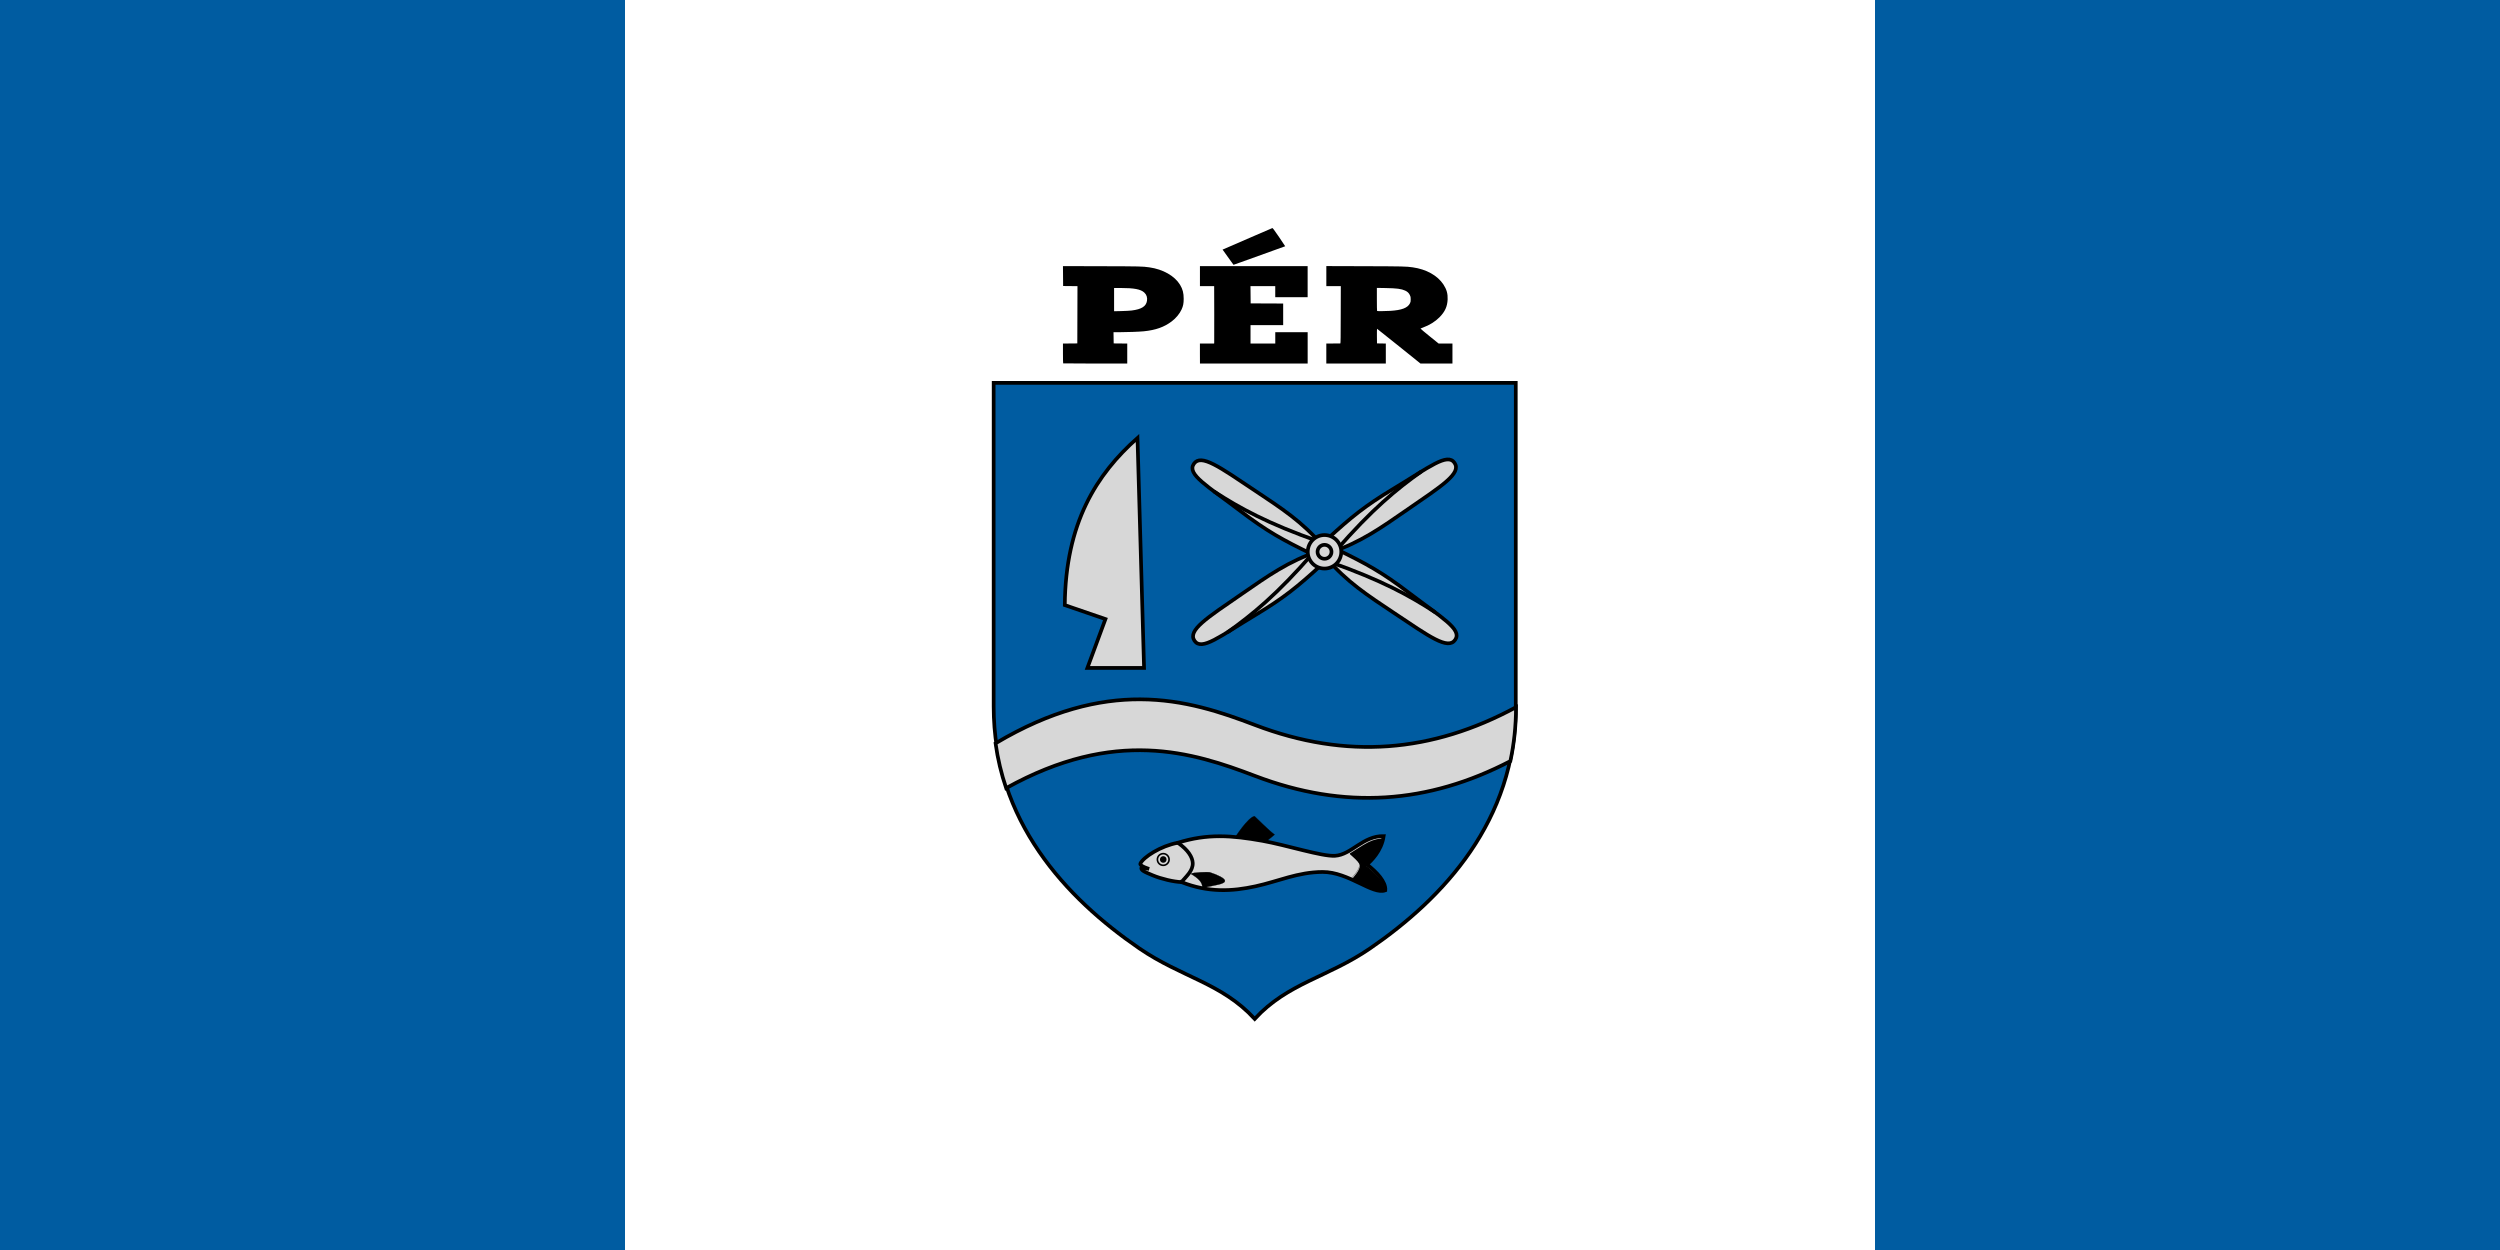<svg width="1200" height="600" version="1.1" viewBox="0 0 1200 600" xmlns="http://www.w3.org/2000/svg">
 <g transform="translate(0,-522.52)">
  <path d="m 0,522.52 h 1200 v 600 H 0 Z" fill="#fff" style="paint-order:fill markers stroke"/>
  <g transform="matrix(1.49,0,0,1.49,10092.686,527.748)">
   <g stroke="#000" stroke-linecap="round">
    <path d="m-6332.23 302.005c23.605-16.202 46.917-41.06 46.917-77.93v-104.24h-168.198v104.24c0 36.87 23.312 61.729 46.917 77.93 13.618 9.347 26.539 11.135 37.182 22.723 10.643-11.589 23.564-13.376 37.182-22.723z" fill="#005ca1" stroke-width="1.191"/>
    <path transform="matrix(.265 0 0 .265 -6332.431 72.909)" d="m-278.793 561.775c-50.539-0.195-108.291 13.29-175.814 53.475 2.675 19.101 7.069 37.241 12.881 54.471 132.377-73.518 226.425-43.843 302.572-14.832 108.877 41.48 210.519 33.875 310.365-17.996 4.437-20.638 6.867-42.456 6.869-65.525-102.056 55.136-205.86 64.073-317.234 21.641-40.469-15.418-85.993-31.026-139.639-31.232z" fill="#d7d7d7" stroke-width="4.5"/>
    <path d="m-6423.316 211.665h18.256l-2.117-74.083c-13.22 11.701-23.184 27.399-23.416 53.843l13.097 4.498z" fill="#d7d7d7" stroke-width="1.191"/>
   </g>
   <path d="m-6431.115 113.552c-0.038-0.033-0.07-1.481-0.07-3.222v-3.165l2.31-0.022 2.313-0.022 0.027-9.224 0.027-9.223-2.313-0.023-2.31-0.023-0.027-3.207-0.027-3.207 12.449 0.034c12.589 0.035 13.122 0.048 15.375 0.364 4.411 0.62 8.17 2.758 9.903 5.634 0.851 1.412 1.166 2.629 1.165 4.495 0 1.487-0.165 2.32-0.68 3.448-0.622 1.365-1.82 2.811-3.174 3.831-2.451 1.847-5.141 2.802-8.997 3.194-1.442 0.147-5.442 0.294-8.08 0.298l-1.676 3e-3 0.028 1.802 0.028 1.803 2.185 0.022 2.184 0.022v6.444h-10.292c-5.662 0-10.318-0.026-10.35-0.058zm22.084-17.035c3.158-0.396 4.63-1.328 4.915-3.112 0.172-1.08-0.13-1.994-0.889-2.687-1.152-1.053-3.274-1.454-7.695-1.454l-2.015-2e-4v7.491l2.312-0.052c1.271-0.029 2.788-0.112 3.373-0.185zm21.968 13.868v-3.223h4.571l0.033-0.276c0.018-0.152 0.021-4.312 0.01-9.246l-0.027-8.97h-4.579v-6.447h34.694v10.009h-10.434v-3.563h-7.978l0.028 2.778 0.028 2.778 10.476 0.044v6.954h-10.517v5.938h7.973v-3.647h10.433v10.094h-34.694zm40.718 0v-3.223l2.206-0.013c1.213-7e-3 2.253-0.013 2.311-0.021 0.099-0.011 0.111-1.93 0.128-9.235l0.027-9.225h-4.665v-6.458l12.319 0.038c12.394 0.038 13.352 0.061 15.502 0.364 4.391 0.619 8.005 2.638 9.905 5.535 1.034 1.578 1.422 2.955 1.352 4.806-0.102 2.295-0.854 3.967-2.648 5.774-1.361 1.372-3.205 2.518-5.259 3.268-0.419 0.153-0.794 0.305-0.833 0.337-0.047 0.034 1.26 1.131 2.885 2.444l2.953 2.386 2.226 1.3e-4 2.226 1.7e-4v6.447l-5.152-3e-3 -5.152-3e-3 -6.957-5.595c-3.824-3.077-6.983-5.595-7.021-5.596-0.044-3.1e-4 -0.068 1.059-0.053 2.353l0.028 2.354 1.421 0.023 1.421 0.023v6.443h-19.17zm20.554-13.745c3.749-0.227 5.668-0.961 6.396-2.445 0.207-0.421 0.235-0.575 0.235-1.286 0-0.742-0.028-0.854-0.279-1.375-0.326-0.664-0.777-1.091-1.502-1.423-1.248-0.571-2.702-0.761-6.298-0.823l-2.82-0.049v3.687c0 2.028 0.032 3.713 0.07 3.744 0.102 0.085 2.597 0.067 4.213-0.032zm-52.031-17.025c-0.851-1.201-1.637-2.303-1.748-2.448l-0.199-0.264 2.609-1.127c1.435-0.62 5.006-2.169 7.937-3.443 2.929-1.273 5.397-2.338 5.484-2.365 0.13-0.041 0.508 0.462 2.168 2.885 1.105 1.614 1.996 2.95 1.978 2.968-0.035 0.028-4.077 1.489-10.461 3.774-0.888 0.317-2.634 0.943-3.882 1.391-1.25 0.448-2.287 0.814-2.305 0.814-0.023 0-0.73-0.983-1.581-2.184z"/>
   <g transform="matrix(.326 -.221 .221 .326 -4439.35 -1207.103)" stroke="#000" stroke-linecap="round" stroke-width="3.027">
    <path d="m-5985.102 192.753c-25.79 3.733-40.208 5.175-67.91 3.643-33.779-1.868-52.935-0.129-52.935-10.527s19.105-9.685 52.935-9.966c26.767-0.223 47.002-0.775 72.213 6.262" fill="#d7d7d7"/>
    <path d="m-6079.138 195.273c24.271-0.546 50.168-2.833 93.647-14.346" fill="none"/>
    <path d="m-5969.088 177.926c25.79-3.733 40.208-5.175 67.91-3.643 33.779 1.868 52.935 0.129 52.935 10.527s-19.105 9.685-52.935 9.966c-26.767 0.223-47.002 0.775-72.213-6.262" fill="#d7d7d7"/>
    <path d="m-5875.052 175.406c-24.271 0.546-50.168 2.833-93.647 14.346" fill="none"/>
    <path d="m-5986.943 180.638c-12.999-22.585-19.666-35.45-28.479-61.757-10.746-32.079-19.441-49.236-9.779-53.078s16.059 14.174 28.821 45.506c10.098 24.79 18.088 43.389 20.866 69.416" fill="#d7d7d7"/>
    <path d="m-6024.033 94.189c9.476 22.351 21.171 45.57 47.935 81.718" fill="none"/>
    <path d="m-5967.247 190.04c12.999 22.585 19.666 35.45 28.479 61.757 10.746 32.079 19.441 49.236 9.779 53.078s-16.059-14.174-28.821-45.506c-10.098-24.79-18.088-43.389-20.866-69.416" fill="#d7d7d7"/>
    <path d="m-5930.158 276.49c-9.476-22.351-21.171-45.57-47.935-81.718" fill="none"/>
    <circle cx="-5977.095" cy="185.339" r="13.706" fill="#d7d7d7" fill-rule="evenodd"/>
    <circle cx="-5977.095" cy="185.339" r="5.71" fill="#d7d7d7" fill-rule="evenodd"/>
   </g>
   <g transform="translate(-179.917,-37.042)" stroke="#000">
    <g stroke-linecap="round">
     <path d="m-6196.277 304.1c0.232-0.608 4.725-7.437 6.735-7.624 0.79 0.715 4.357 4.348 6.455 5.94l-3.368 2.76" stroke-width=".079"/>
     <path d="m-6213.103 317.697c-2.469-0.086-6.43-1.001-9.286-2.193-2.626-1.096-4.071-1.708-3.546-2.636l2.447 0.595s-3.177-0.952-2.844-1.72c0.881-2.036 6.591-5.724 12.072-6.714 9.473-2.99 17.32-2.394 27.225-0.63 7.839 1.397 19.194 5.091 23.41 4.828 5.295-0.33 8.967-6.457 15.677-6.348-0.7 4.826-4.152 8.083-5.391 9.128 3.168 2.476 6.123 5.595 5.92 8.334-4.078 1.56-11.771-5.93-20.201-5.906-7.987 0.024-14.268 3.019-21.596 4.613-7.576 1.648-15.188 2.086-23.885-1.354z" fill="#d7d7d7" stroke-width="1.191"/>
     <circle cx="-6218.961" cy="310.414" r=".795" fill-rule="evenodd" stroke-width=".529"/>
    </g>
    <circle cx="-6218.962" cy="310.414" r="1.883" fill="none" stroke-linecap="round" stroke-width=".529"/>
    <path d="m-6159.429 307.836c2.746 2.258 3.903 3.531 3.731 4.401-0.296 1.495-1.117 2.546-2.849 4.493" fill="none" stroke-linecap="round" stroke-width=".079"/>
    <path transform="matrix(.265 0 0 .265 -6332.431 72.909)" d="m690.556 933.136c-4.575-0.965-8.689-2.613-20.45-8.195-4.327-2.054-8.565-4.045-9.417-4.425l-1.549-0.691 2.246-2.75c3.895-4.769 5.622-7.733 6.502-11.16 0.413-1.608 0.446-2.096 0.208-3.096-0.592-2.484-3.447-5.907-9.05-10.849l-2.942-2.595 1.155-0.684c0.635-0.376 3.59-2.245 6.567-4.153 12.062-7.731 16.775-10.104 23.413-11.788 2.584-0.655 6.796-1.279 7.034-1.041 0.2 0.2-0.994 4.328-2.043 7.062-3.15 8.208-9.814 17.227-17.319 23.439l-1.826 1.512 0.824 0.642c13.333 10.393 21.044 19.559 22.639 26.911 0.356 1.641 0.363 1.923 0.05 2.121-0.584 0.369-3.692 0.236-6.043-0.26z" fill-rule="evenodd" stroke-linecap="square" stroke-linejoin="round" stroke-width="2" style="paint-order:fill markers stroke"/>
    <path d="m-6214.261 305.03c3.363 2.32 4.721 4.686 4.799 6.512 0.106 2.494-2.054 4.267-3.641 6.155" fill="none" stroke-linecap="round" stroke-width="1.191"/>
    <path d="m-6210.074 315.044c2.312 1.335 3.869 2.783 3.695 4.49 4.215-0.835 7.427-1.187 7.289-2.307-0.091-0.732-2.108-1.793-4.903-2.698-0.365-0.118-5.454-0.023-6.08 0.514z" stroke-linecap="round" stroke-width=".079"/>
   </g>
  </g>
  <path d="m 0,522.52 h 300 v 600 H 0 Z" fill="#005ca1" style="paint-order:fill markers stroke"/>
  <path d="m1200 522.52h-300v600h300z" fill="#005ca1" style="paint-order:fill markers stroke"/>
 </g>
</svg>
